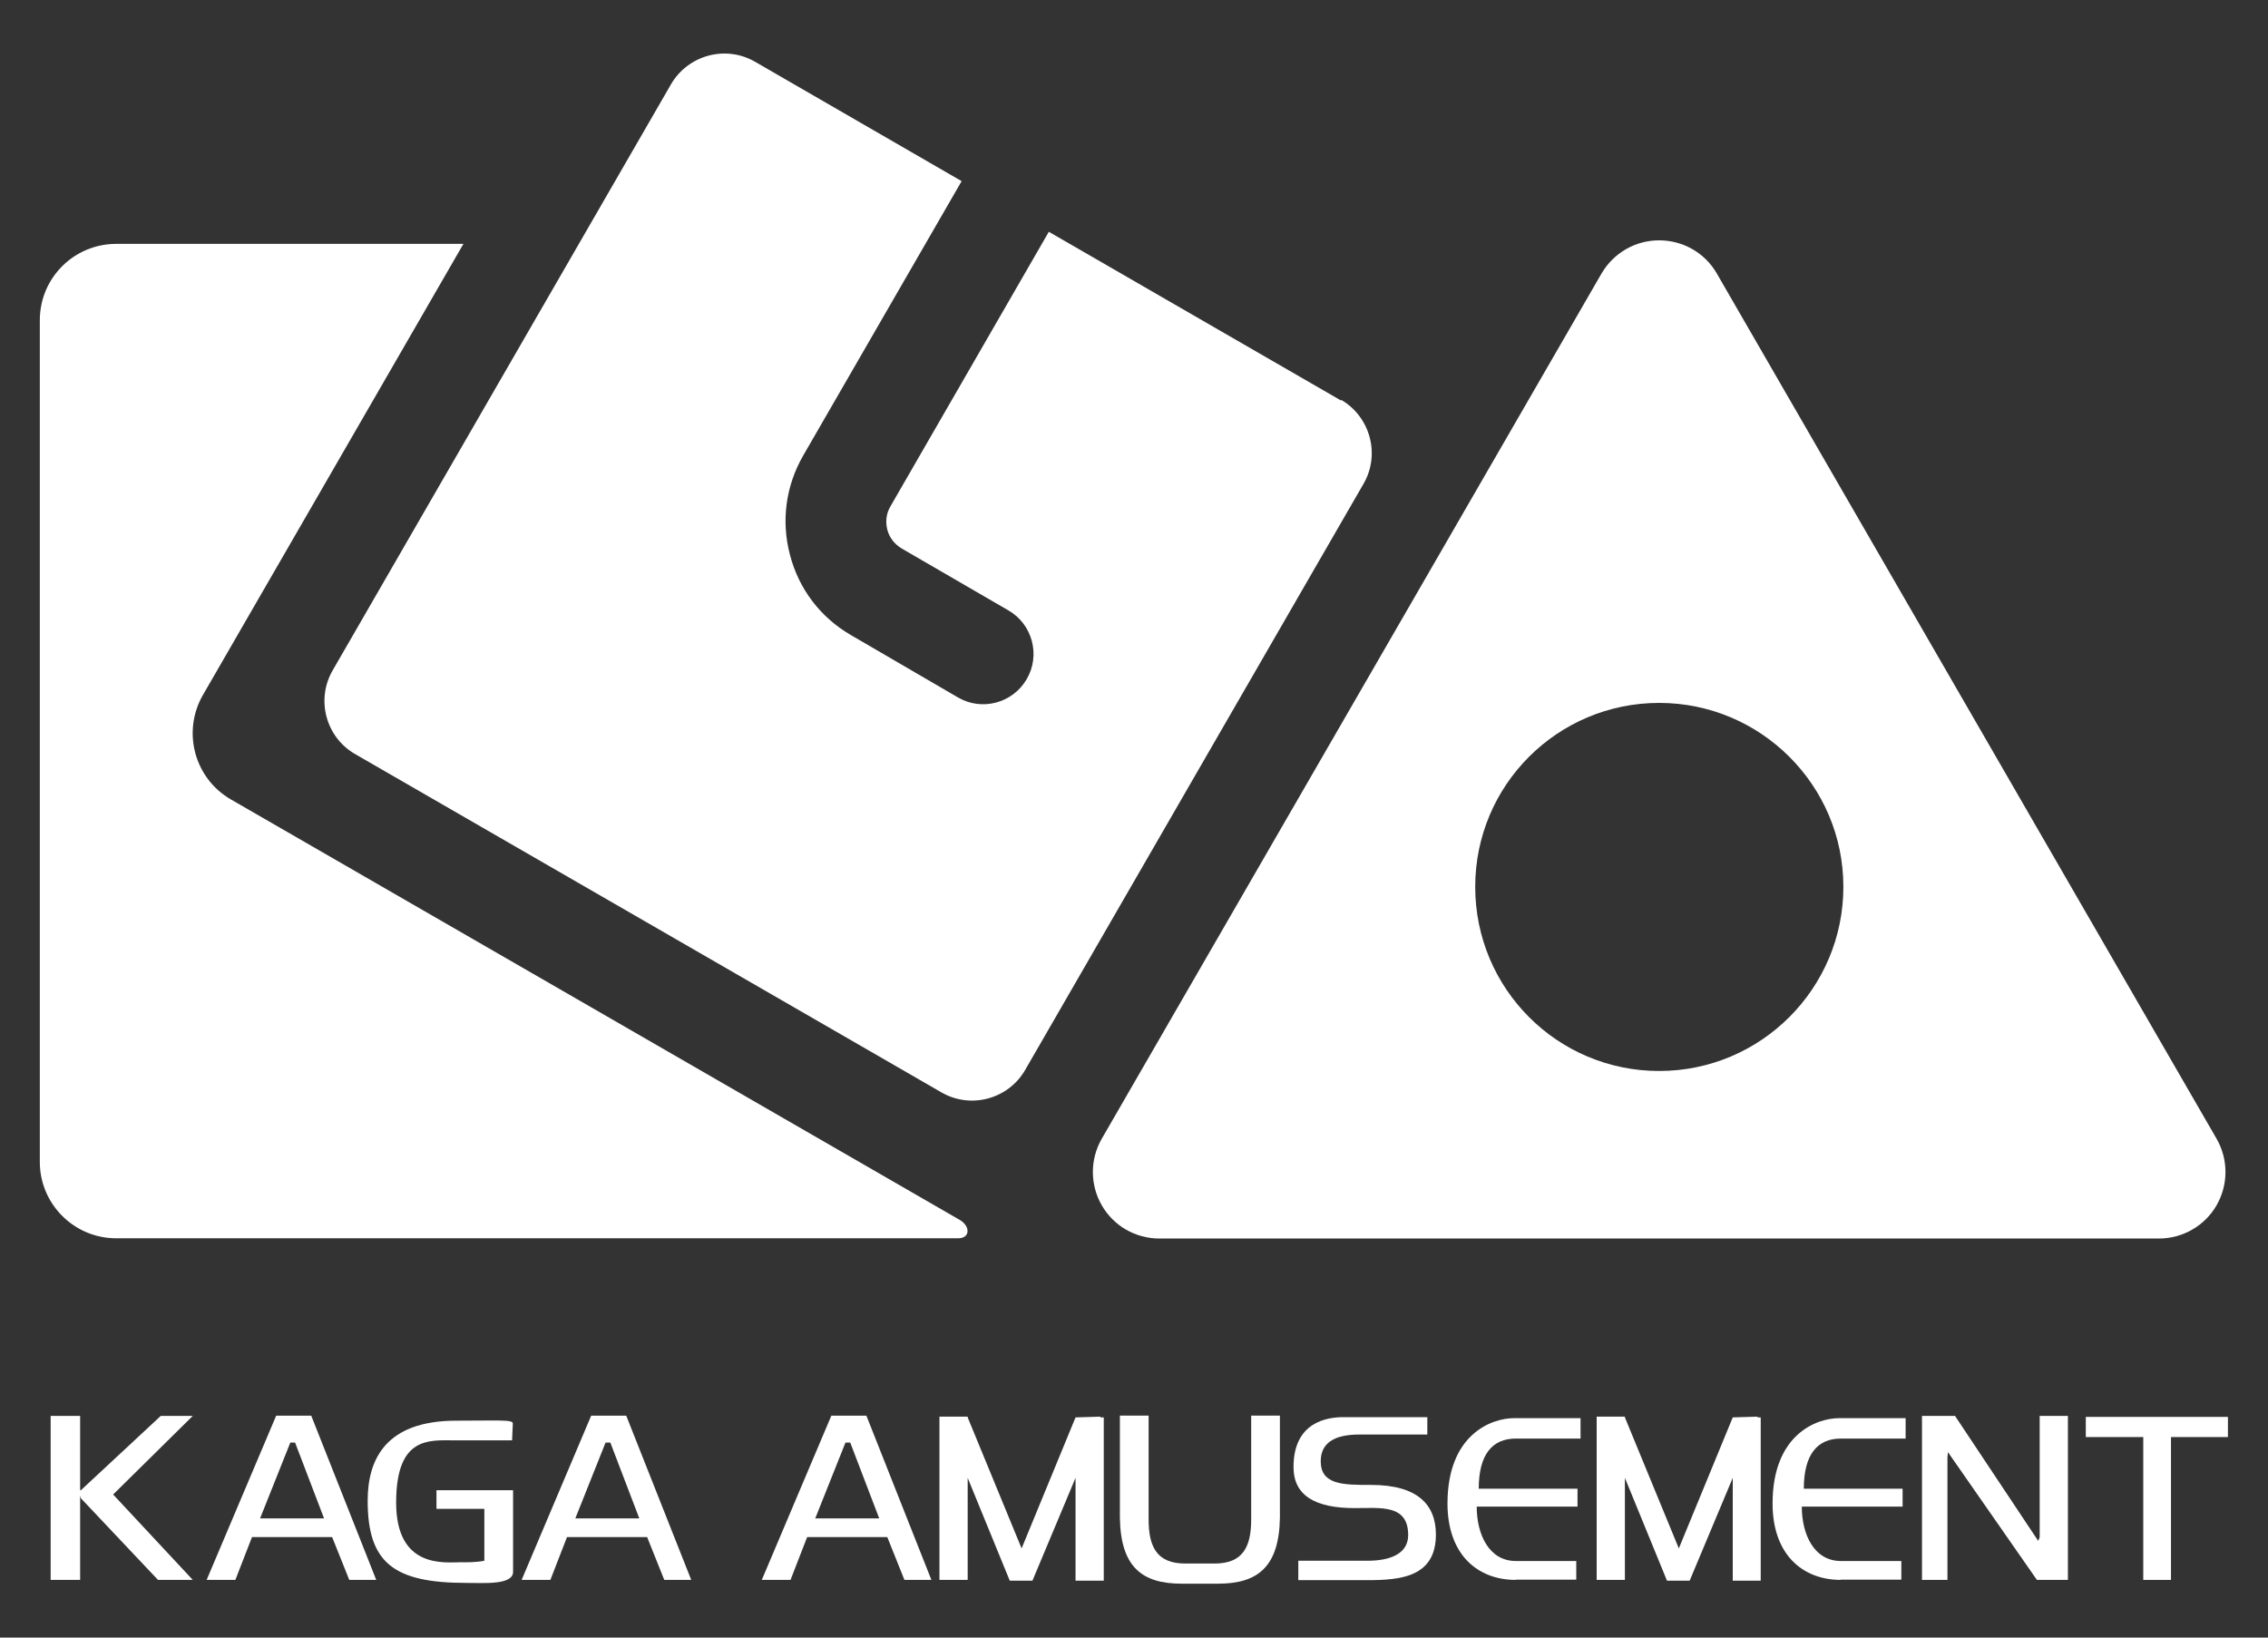 <?xml version="1.0" encoding="UTF-8"?>
<svg id="_枠" data-name="枠" xmlns="http://www.w3.org/2000/svg" viewBox="0 0 90 65">
  <rect x="0" y="0" width="90" height="65" fill="#333333" stroke="none"/>
  <defs>
    <style>
      .cls-1 {
        fill: #fff;
      }
    </style>
  </defs>
  <g>
    <path class="cls-1" d="M49.65,56.19v4.12c0,1.09-.33,1.75-1.45,1.75h-1.17c-1.12,0-1.45-.66-1.45-1.75v-4.12h-1.14v4.05h0c.03,1.95.87,2.62,2.45,2.62h1.45c1.57,0,2.42-.67,2.45-2.62h0v-4.05h-1.14Z"/>
    <polygon class="cls-1" points="6.38 56.2 7.65 56.2 4.49 59.32 7.65 62.71 6.27 62.71 3.21 59.47 3.18 59.37 3.18 62.71 2.01 62.71 2.01 56.2 3.18 56.2 3.18 59.15 3.21 59.15 6.38 56.2 6.38 56.2"/>
    <path class="cls-1" d="M8.2,62.71l2.76-6.52h1.39l2.58,6.52h-1.07l-.68-1.7h-3.18l-.66,1.7h-1.15ZM11.7,57.26h-.18l-1.2,3.01h2.54l-1.15-3.01h0Z"/>
    <path class="cls-1" d="M20.32,57.17s-1.4,0-2.31,0c-.98,0-2.29-.16-2.29,2.47s1.92,2.37,2.55,2.37c.28,0,.59.01.95-.06v-2.06h-1.9v-.74h3.04v3.24c0,.53-1.15.44-1.84.44-2.89,0-3.93-.79-3.93-3.26,0-1.64.71-3.18,3.52-3.18,1.68,0,2.24-.05,2.24.11l-.03.68h0Z"/>
    <path class="cls-1" d="M20.7,62.71l2.76-6.52h1.39l2.58,6.52h-1.07l-.68-1.7h-3.18l-.66,1.7h-1.15ZM24.21,57.26h-.18l-1.2,3.01h2.54l-1.15-3.01h0Z"/>
    <path class="cls-1" d="M30.23,62.71l2.76-6.52h1.39l2.58,6.52h-1.07l-.68-1.7h-3.18l-.66,1.7h-1.14ZM33.73,57.26h-.18l-1.2,3.01h2.54l-1.15-3.01h0Z"/>
    <path class="cls-1" d="M60.15,62.71c-1.53,0-2.71-1.02-2.71-3.03,0-2.75,1.75-3.39,2.64-3.39h2.64v.81h-2.57c-.93,0-1.47.63-1.47,1.99h3.92v.71h-4c0,1.11.49,2.16,1.55,2.16h2.4v.74h-2.41Z"/>
    <path class="cls-1" d="M73.05,62.71c-1.53,0-2.71-1.02-2.71-3.03,0-2.75,1.75-3.39,2.64-3.39h2.64v.81h-2.57c-.93,0-1.47.63-1.47,1.99h3.92v.71h-4c0,1.11.49,2.16,1.55,2.16h2.4v.74h-2.41Z"/>
    <polygon class="cls-1" points="88.41 56.24 88.41 57.04 86.15 57.04 86.15 62.71 85.05 62.71 85.05 57.04 82.77 57.04 82.77 56.24 88.41 56.24 88.41 56.24"/>
    <polygon class="cls-1" points="76.27 62.71 76.27 56.2 77.58 56.2 80.88 61.16 80.94 61.02 80.94 56.2 82.06 56.2 82.06 62.71 80.83 62.71 77.3 57.64 77.28 57.84 77.28 62.71 76.27 62.71 76.27 62.71"/>
    <path class="cls-1" d="M54.26,62.72h-2.74v-.77h2.74c.95,0,1.62-.3,1.62-1.02,0-1.23-1.1-1.07-2.12-1.07-1.59,0-2.43-.51-2.43-1.63,0-1.8,1.35-1.98,1.98-1.98,1.79,0,3.33,0,3.33,0v.69h-2.7c-1.03,0-1.53.36-1.53,1.06,0,.94.89.94,2,.94,1.85,0,2.57.79,2.57,1.97,0,1.69-1.41,1.81-2.72,1.81h0Z"/>
    <polygon class="cls-1" points="43.66 56.26 43.68 56.23 42.68 56.26 40.54 61.46 38.4 56.26 38.4 56.23 37.28 56.23 37.28 62.71 38.4 62.71 38.4 58.66 40.07 62.74 40.97 62.74 42.68 58.66 42.68 62.74 43.8 62.74 43.8 56.26 43.66 56.26 43.66 56.26"/>
    <polygon class="cls-1" points="69.74 56.26 69.75 56.23 68.76 56.26 66.62 61.46 64.48 56.26 64.48 56.23 63.36 56.23 63.36 62.71 64.48 62.71 64.48 58.66 66.15 62.74 67.05 62.74 68.76 58.66 68.76 62.74 69.87 62.74 69.87 56.26 69.74 56.26 69.74 56.26"/>
  </g>
  <g>
    <path class="cls-1" d="M38.1,48.43L9.16,31.73c-1.45-.84-1.94-2.69-1.11-4.14l10.34-17.91H4.61c-1.67,0-3.03,1.35-3.03,3.03v33.41c0,1.67,1.36,3.03,3.03,3.03h33.41c.49,0,.48-.48.08-.72Z"/>
    <path class="cls-1" d="M53.22,15.9l-11.6-6.7-6.28,10.89c-.17.28-.21.61-.13.93.08.32.29.58.57.75l4.24,2.46c.95.55,1.28,1.78.72,2.73-.55.95-1.78,1.28-2.73.72l-4.24-2.47c-1.21-.7-2.07-1.83-2.42-3.18-.36-1.35-.17-2.75.53-3.96l6.28-10.88-8.2-4.74c-1.16-.67-2.65-.27-3.33.89l-13.43,23.27c-.67,1.16-.27,2.65.89,3.32l23.27,13.43c1.16.67,2.65.27,3.32-.89l13.43-23.27c.67-1.16.27-2.65-.89-3.33Z"/>
    <path class="cls-1" d="M87.96,45.2l-19.83-34.34c-.47-.82-1.34-1.32-2.29-1.32s-1.81.5-2.29,1.32l-19.83,34.34c-.47.82-.47,1.82,0,2.64.47.82,1.34,1.32,2.29,1.32h39.66c.94,0,1.82-.5,2.29-1.32.47-.82.47-1.82,0-2.64ZM65.84,42.51c-4.04,0-7.3-3.27-7.3-7.31s3.27-7.3,7.3-7.3,7.31,3.27,7.31,7.3-3.27,7.31-7.31,7.31Z"/>
  </g>
</svg>